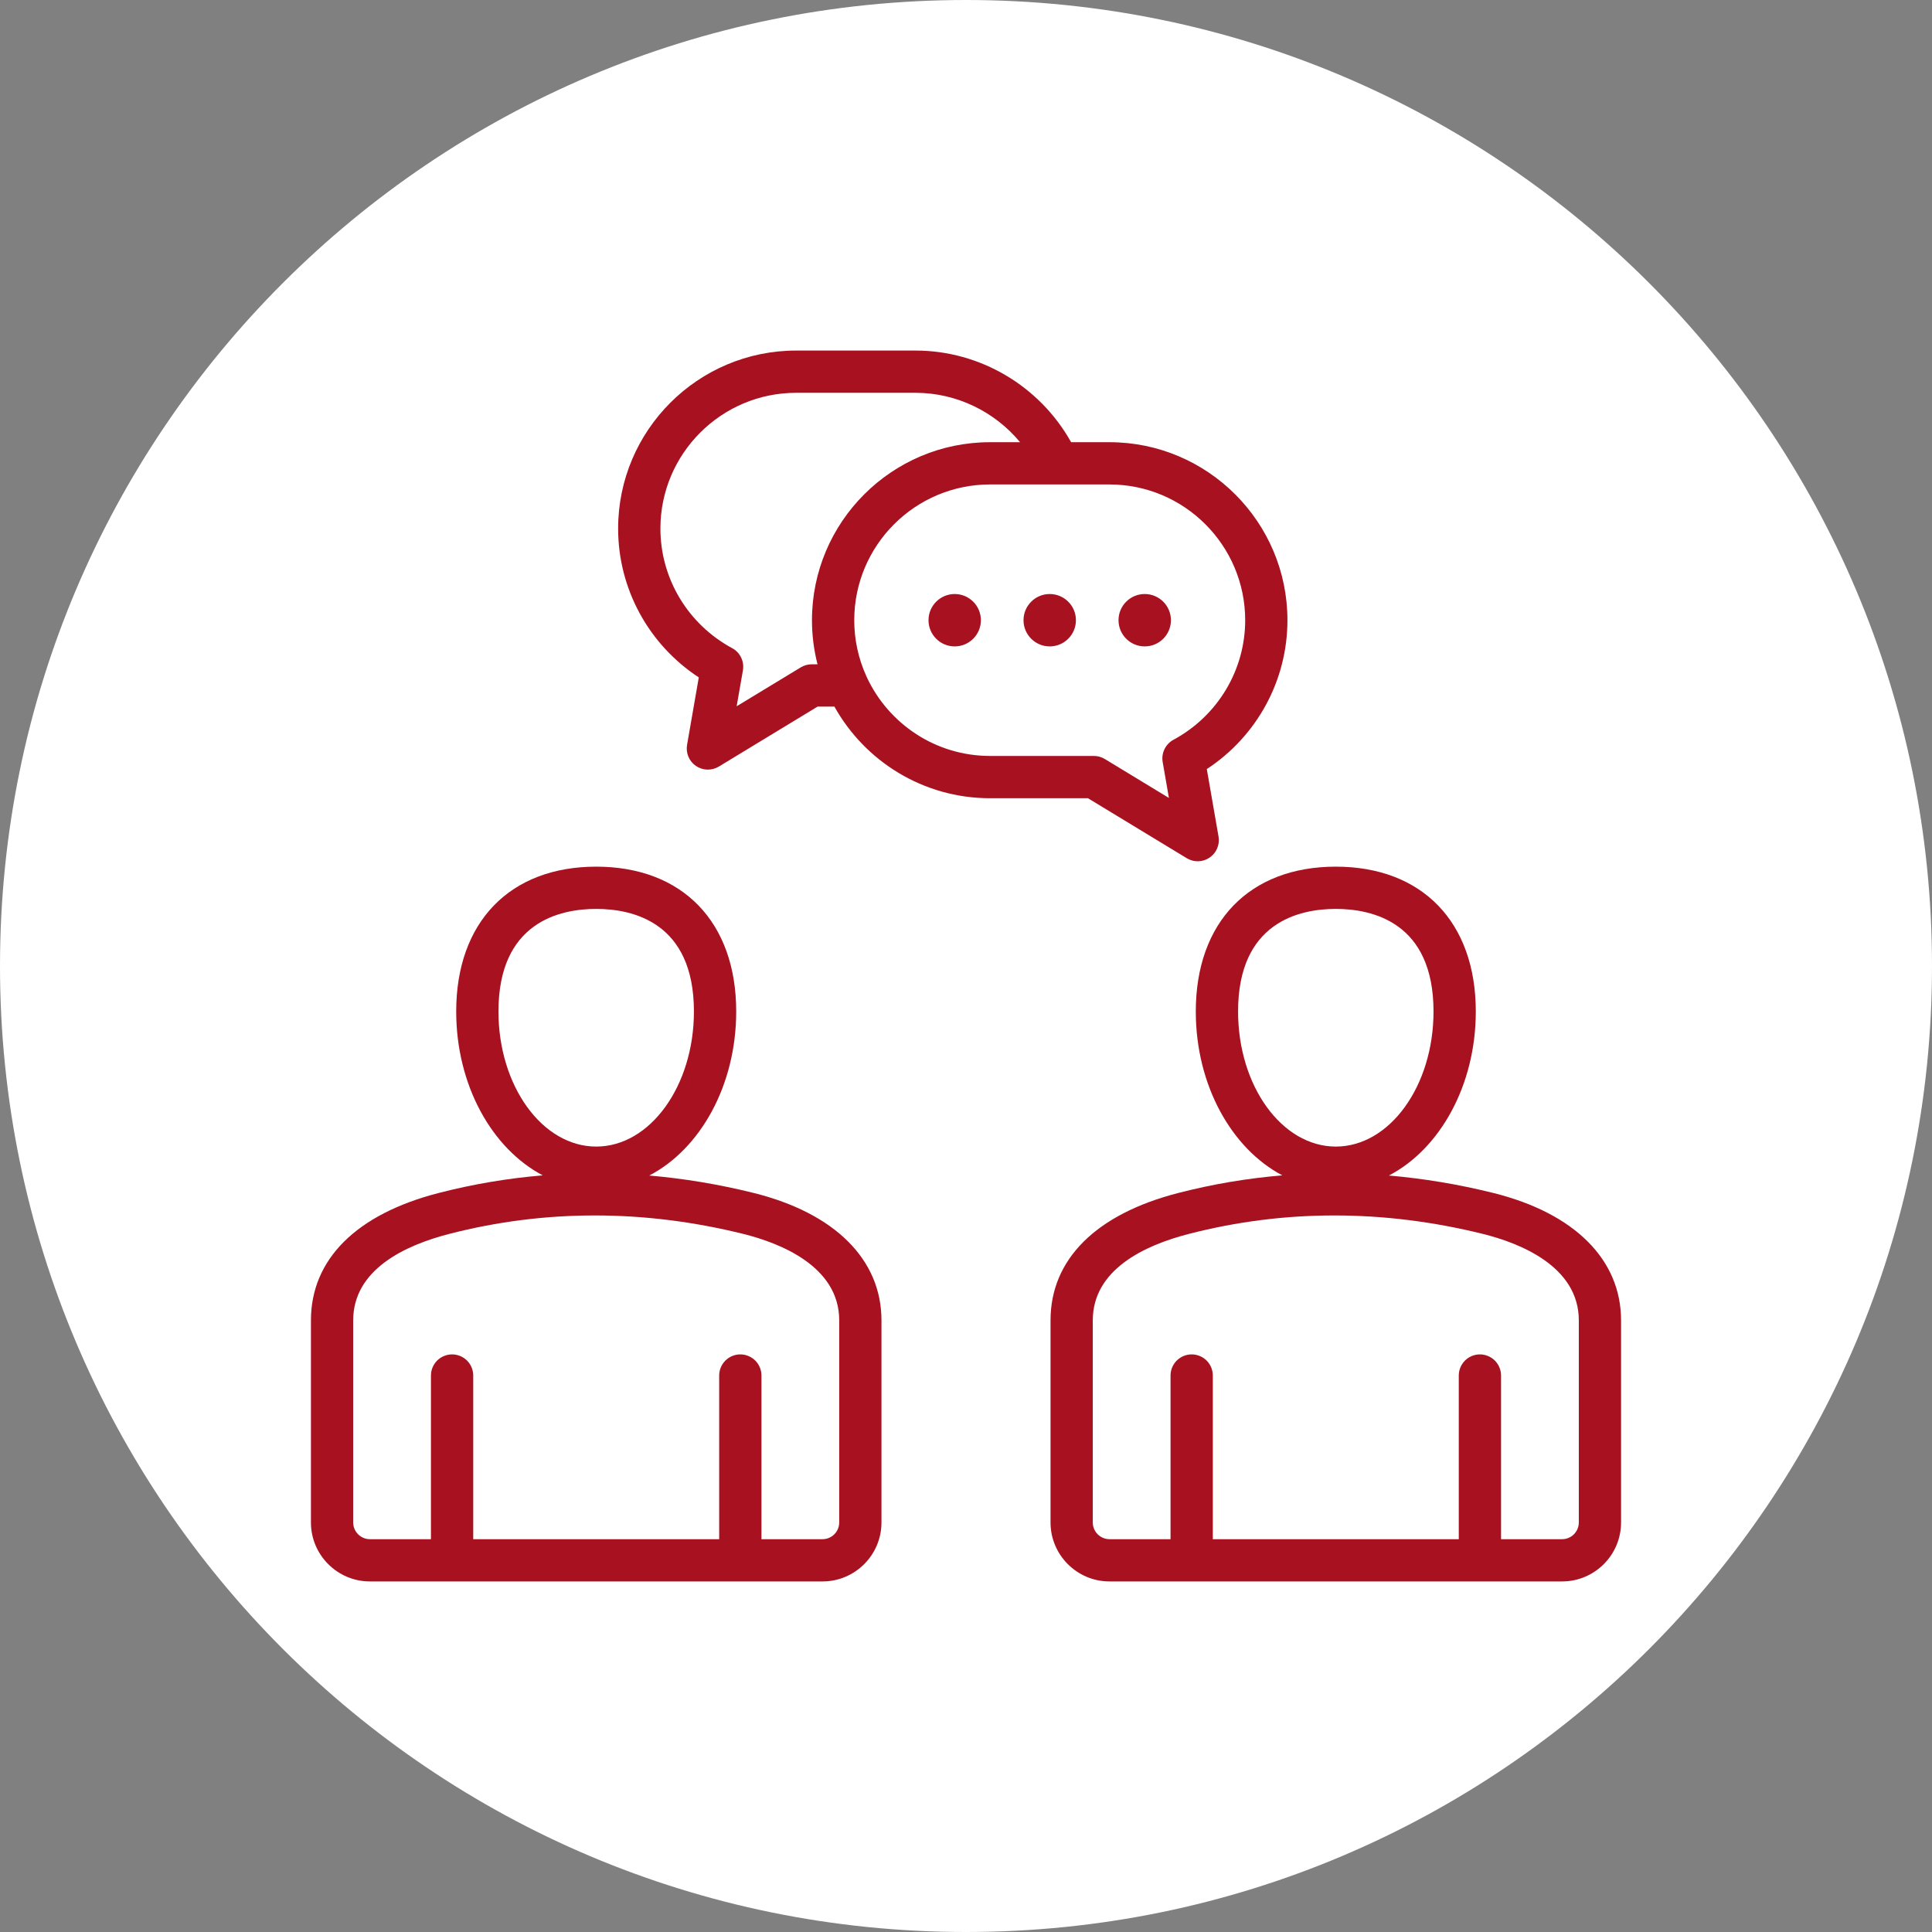 <?xml version="1.0" encoding="UTF-8"?> <svg xmlns="http://www.w3.org/2000/svg" width="69" height="69" viewBox="0 0 69 69" fill="none"><rect x="0" y="0" width="69" height="69" fill="#808080" stroke="none"/> <g clip-path="url(#clip0_51_390)"> <path d="M34.5 69C53.554 69 69 53.554 69 34.5C69 15.446 53.554 0 34.5 0C15.446 0 0 15.446 0 34.5C0 53.554 15.446 69 34.5 69Z" fill="white"></path> <path d="M42.384 30.65C42.508 30.725 42.65 30.764 42.795 30.76C42.94 30.756 43.081 30.71 43.201 30.628C43.32 30.547 43.414 30.433 43.47 30.299C43.527 30.166 43.544 30.019 43.519 29.876L43.1 27.467C44.889 26.294 45.98 24.303 45.98 22.151C45.98 18.645 43.128 15.793 39.623 15.793H38.254C37.135 13.79 35.006 12.52 32.7 12.52H28.434C24.928 12.52 22.076 15.372 22.076 18.877C22.076 21.03 23.167 23.02 24.957 24.193L24.538 26.602C24.513 26.745 24.53 26.892 24.586 27.026C24.642 27.159 24.736 27.274 24.856 27.355C24.976 27.437 25.116 27.482 25.261 27.486C25.406 27.49 25.549 27.452 25.673 27.377L29.201 25.235H29.8C30.887 27.185 32.97 28.508 35.357 28.508H38.856L42.384 30.65ZM28.99 23.725C28.851 23.725 28.716 23.763 28.598 23.835L26.309 25.224L26.533 23.941C26.56 23.785 26.537 23.625 26.468 23.482C26.399 23.34 26.287 23.223 26.148 23.148C24.567 22.295 23.586 20.658 23.586 18.877C23.586 16.204 25.761 14.029 28.434 14.029H32.7C34.156 14.029 35.521 14.695 36.431 15.793H35.357C31.851 15.793 28.999 18.645 28.999 22.151C28.999 22.694 29.068 23.221 29.197 23.725H28.99ZM30.966 24.204C30.957 24.18 30.946 24.156 30.934 24.133C30.653 23.51 30.508 22.834 30.509 22.15C30.509 19.477 32.684 17.302 35.357 17.302H39.623C42.296 17.302 44.471 19.477 44.471 22.151C44.471 23.932 43.489 25.568 41.909 26.421C41.77 26.496 41.658 26.613 41.589 26.756C41.52 26.898 41.497 27.058 41.524 27.214L41.747 28.498L39.459 27.108C39.341 27.036 39.205 26.998 39.067 26.998H35.357C33.417 26.998 31.741 25.853 30.966 24.204ZM38.426 22.15C38.426 22.667 38.007 23.086 37.49 23.086C36.973 23.086 36.554 22.667 36.554 22.15C36.554 21.634 36.973 21.215 37.49 21.215C38.007 21.215 38.426 21.634 38.426 22.15ZM35.032 22.15C35.032 22.667 34.613 23.086 34.096 23.086C33.58 23.086 33.161 22.667 33.161 22.15C33.161 21.634 33.58 21.215 34.096 21.215C34.613 21.215 35.032 21.634 35.032 22.15ZM39.947 22.15C39.947 21.634 40.366 21.215 40.883 21.215C41.4 21.215 41.819 21.634 41.819 22.15C41.819 22.667 41.4 23.086 40.883 23.086C40.366 23.086 39.947 22.667 39.947 22.15ZM26.911 42.604C25.668 42.296 24.426 42.09 23.189 41.983C25.009 41.035 26.293 38.766 26.293 36.124C26.293 32.934 24.377 30.952 21.293 30.952C18.209 30.952 16.293 32.934 16.293 36.124C16.293 38.76 17.571 41.025 19.384 41.977C18.13 42.082 16.887 42.292 15.669 42.606C12.726 43.363 11.105 44.978 11.105 47.156V54.374C11.105 55.535 12.05 56.48 13.211 56.48H29.375C30.537 56.48 31.481 55.535 31.481 54.374V47.156C31.481 44.984 29.816 43.325 26.911 42.604ZM17.802 36.124C17.802 32.937 19.989 32.461 21.293 32.461C22.596 32.461 24.783 32.937 24.783 36.124C24.783 38.784 23.218 40.949 21.293 40.949C19.368 40.949 17.802 38.784 17.802 36.124ZM29.972 54.374C29.972 54.532 29.909 54.684 29.797 54.796C29.685 54.908 29.533 54.971 29.375 54.971H27.195V49.126C27.195 48.926 27.115 48.734 26.974 48.592C26.832 48.451 26.64 48.371 26.44 48.371C26.24 48.371 26.048 48.451 25.906 48.592C25.765 48.734 25.685 48.926 25.685 49.126V54.971H16.901V49.126C16.901 48.926 16.821 48.734 16.68 48.592C16.538 48.451 16.346 48.371 16.146 48.371C15.946 48.371 15.754 48.451 15.612 48.592C15.471 48.734 15.391 48.926 15.391 49.126V54.971H13.211C13.053 54.971 12.901 54.908 12.789 54.796C12.677 54.684 12.614 54.532 12.614 54.374V47.156C12.614 45.333 14.48 44.47 16.044 44.068C17.743 43.63 19.49 43.408 21.245 43.409C23 43.409 24.772 43.629 26.548 44.069C27.826 44.387 29.972 45.209 29.972 47.156V54.374ZM53.325 42.604C52.082 42.296 50.84 42.09 49.604 41.983C51.423 41.035 52.707 38.766 52.707 36.124C52.707 32.934 50.791 30.952 47.707 30.952C44.623 30.952 42.707 32.934 42.707 36.124C42.707 38.76 43.986 41.025 45.798 41.977C44.544 42.082 43.301 42.292 42.083 42.606C39.14 43.363 37.519 44.978 37.519 47.156V54.374C37.519 55.535 38.464 56.48 39.625 56.48H55.789C56.951 56.48 57.895 55.535 57.895 54.374V47.156C57.895 44.984 56.23 43.325 53.325 42.604ZM44.217 36.124C44.217 32.937 46.404 32.461 47.707 32.461C49.011 32.461 51.197 32.937 51.197 36.124C51.197 38.784 49.632 40.949 47.707 40.949C45.782 40.949 44.217 38.784 44.217 36.124ZM56.386 54.374C56.386 54.532 56.323 54.684 56.211 54.796C56.099 54.908 55.947 54.971 55.789 54.971H53.609V49.126C53.609 48.926 53.529 48.734 53.388 48.592C53.246 48.451 53.054 48.371 52.854 48.371C52.654 48.371 52.462 48.451 52.32 48.592C52.179 48.734 52.099 48.926 52.099 49.126V54.971H43.315V49.126C43.315 48.926 43.235 48.734 43.094 48.592C42.952 48.451 42.76 48.371 42.56 48.371C42.36 48.371 42.168 48.451 42.026 48.592C41.885 48.734 41.805 48.926 41.805 49.126V54.971H39.625C39.467 54.971 39.315 54.908 39.203 54.796C39.091 54.684 39.028 54.532 39.028 54.374V47.156C39.028 45.333 40.894 44.47 42.459 44.068C44.157 43.63 45.904 43.408 47.659 43.409C49.414 43.409 51.186 43.629 52.962 44.069C54.241 44.387 56.386 45.209 56.386 47.156V54.374Z" fill="#A81120"></path> </g> <defs> <clipPath id="clip0_51_390"> <rect width="69" height="69" fill="white"></rect> </clipPath> </defs> </svg> 